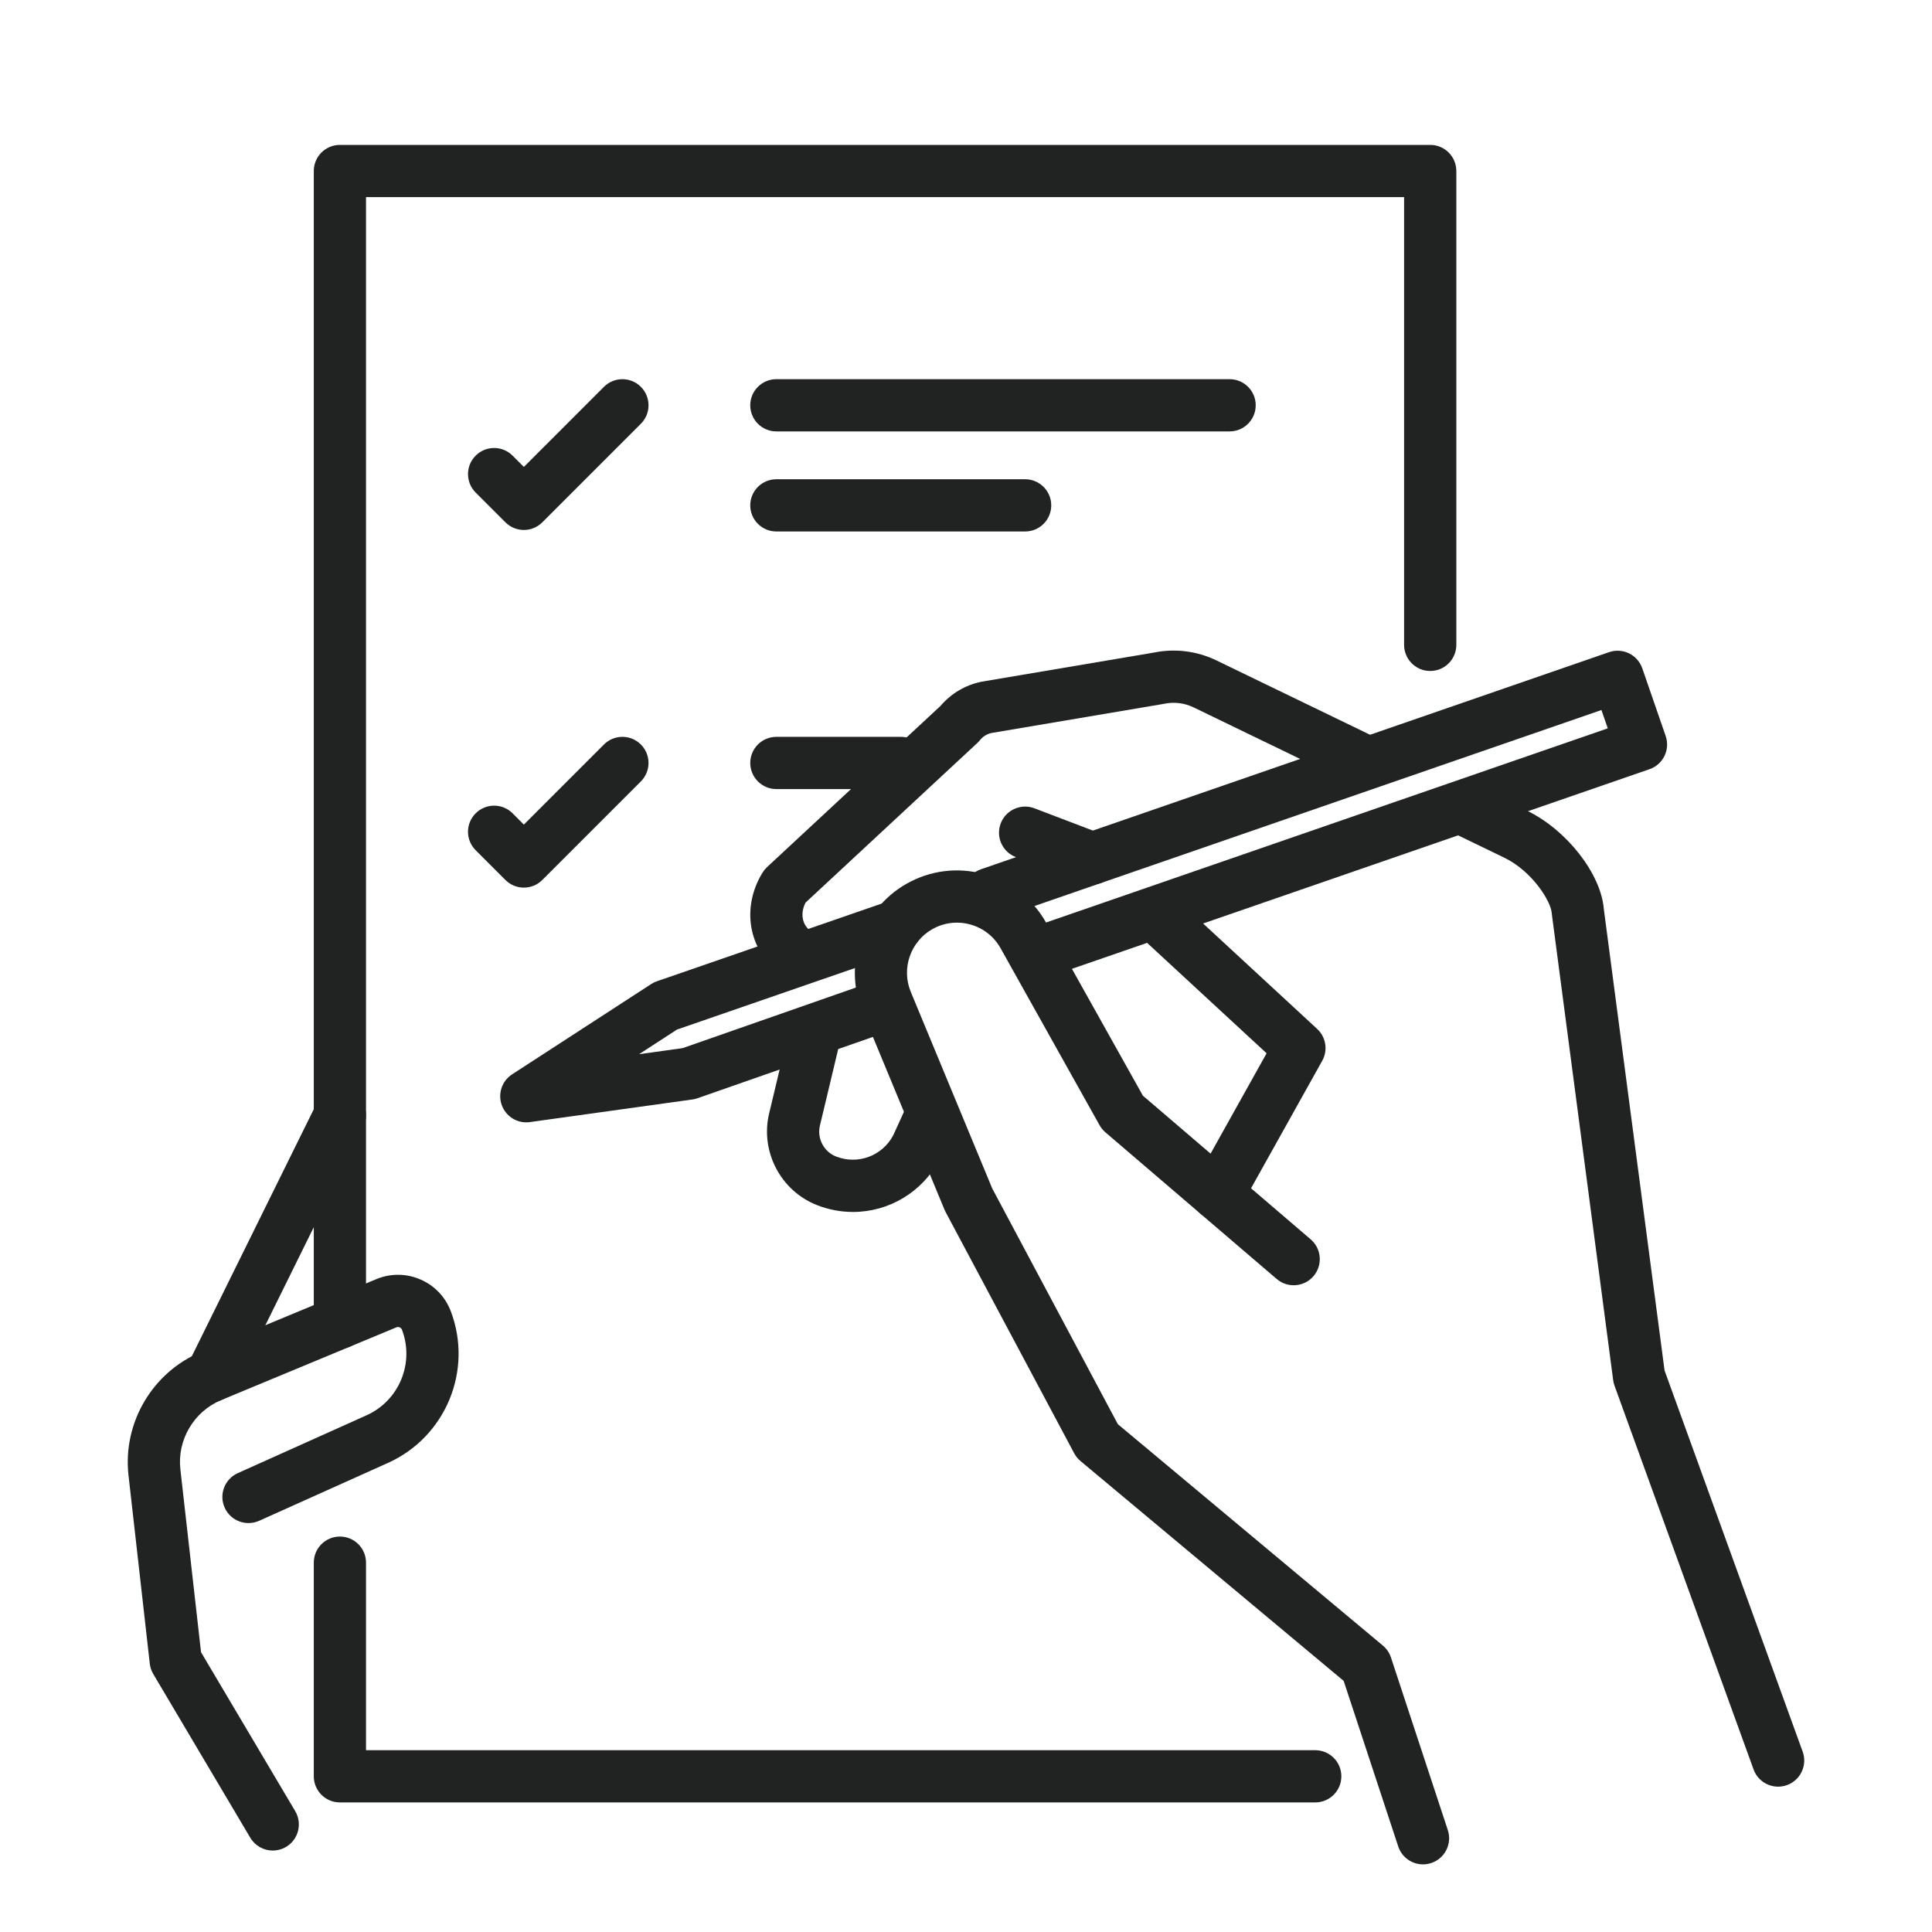 <?xml version="1.0" encoding="UTF-8"?>
<svg xmlns="http://www.w3.org/2000/svg" id="a" viewBox="0 0 200 200" width="80" height="80"><defs><style>.b{fill:#212222;}</style></defs><path class="b" d="M147.31,193c-1.135,0-2.192-.721-2.567-1.858l-5.646-17.136-27.247-22.761c-.267-.223-.488-.496-.652-.803l-13.311-24.977c-.041-.077-.078-.156-.112-.237l-8.522-20.568c-1.964-4.897-.005-10.537,4.544-13.147,2.466-1.415,5.334-1.778,8.074-1.024,2.741,.754,5.019,2.534,6.413,5.011l10.027,17.925,17.367,14.868c1.134,.971,1.266,2.677,.295,3.811-.97,1.134-2.676,1.267-3.811,.295l-17.733-15.181c-.242-.207-.446-.456-.601-.734l-10.258-18.339c-.678-1.205-1.793-2.076-3.133-2.445-1.342-.368-2.743-.191-3.95,.501-2.226,1.277-3.184,4.036-2.229,6.417l8.461,20.418,13.001,24.396,27.436,22.918c.387,.324,.676,.749,.834,1.229l5.887,17.87c.467,1.418-.303,2.946-1.721,3.413-.281,.092-.566,.136-.846,.136Z"/><path class="b" d="M82.845,101.594c-.449,0-.904-.112-1.324-.348-1.832-1.032-3.119-2.696-3.623-4.686-.525-2.072-.137-4.355,1.064-6.262,.125-.199,.275-.38,.447-.54l17.953-16.683c1.074-1.265,2.548-2.146,4.175-2.49,.036-.008,.072-.014,.108-.021l17.815-3.011c2.165-.444,4.452-.16,6.444,.804l15.911,7.698c1.344,.65,1.906,2.266,1.256,3.61-.65,1.344-2.266,1.906-3.61,1.256l-15.911-7.698c-.936-.453-2.013-.584-3.03-.369-.036,.008-.073,.014-.109,.021l-17.799,3.009c-.459,.107-.873,.368-1.168,.737-.083,.104-.174,.202-.272,.293l-17.785,16.527c-.3,.592-.392,1.232-.25,1.793,.141,.557,.489,.995,1.035,1.302,1.301,.733,1.761,2.381,1.029,3.681-.496,.881-1.413,1.377-2.357,1.377Z"/><path class="b" d="M184.071,184.954c-1.106,0-2.143-.683-2.542-1.783l-14.397-39.734c-.067-.184-.113-.374-.138-.568l-6.338-48.156c-.008-.059-.014-.118-.018-.177-.08-1.227-2.012-4.344-4.929-5.755l-4.659-2.254c-1.344-.65-1.906-2.266-1.256-3.61,.65-1.344,2.266-1.907,3.61-1.256l4.659,2.254c4.118,1.992,7.665,6.533,7.962,10.169l6.29,47.789,14.297,39.457c.509,1.403-.217,2.953-1.621,3.462-.304,.11-.615,.162-.92,.162Z"/><path class="b" d="M126.066,126.327c-.446,0-.898-.11-1.315-.343-1.303-.728-1.77-2.374-1.042-3.677l7.409-13.271-12.889-11.911c-1.097-1.013-1.164-2.723-.151-3.819,1.012-1.096,2.723-1.163,3.819-.151l14.452,13.356c.917,.847,1.134,2.212,.526,3.302l-8.446,15.129c-.495,.886-1.415,1.386-2.362,1.386Z"/><path class="b" d="M88.298,125.461c-1.242,0-2.504-.229-3.728-.71-3.761-1.478-5.889-5.556-4.95-9.486l1.848-7.734c.347-1.452,1.805-2.347,3.257-2.001,1.452,.347,2.348,1.805,2.001,3.257l-1.848,7.734c-.317,1.325,.401,2.701,1.669,3.199,2.254,.886,4.788-.056,5.918-2.192l1.201-2.628c.621-1.357,2.224-1.955,3.582-1.334,1.358,.621,1.955,2.224,1.334,3.582l-1.23,2.691c-.018,.038-.036,.075-.055,.113-1.789,3.479-5.305,5.51-9,5.51Z"/><path class="b" d="M54.483,116.186c-1.115,0-2.132-.69-2.531-1.758-.443-1.187-.002-2.522,1.061-3.212l14.4-9.348c.184-.119,.381-.216,.589-.287l23.948-8.278c1.412-.488,2.95,.261,3.438,1.671,.487,1.411-.261,2.95-1.672,3.437l-23.636,8.17-3.924,2.548,4.513-.628,19.883-6.951c1.409-.493,2.95,.251,3.443,1.659,.492,1.409-.251,2.951-1.66,3.443l-20.136,7.039c-.168,.059-.342,.101-.519,.125l-16.822,2.342c-.125,.017-.251,.026-.374,.026Z"/><path class="b" d="M109.028,100.805c-1.121,0-2.168-.702-2.555-1.82-.487-1.411,.261-2.95,1.672-3.437l58.292-20.15-.656-1.897-62.468,21.593c-1.412,.488-2.95-.261-3.438-1.671-.487-1.411,.261-2.95,1.672-3.437l65.023-22.476c.678-.234,1.421-.19,2.065,.124,.645,.314,1.138,.87,1.373,1.548l2.422,7.006c.487,1.411-.261,2.95-1.672,3.437l-60.847,21.033c-.292,.101-.59,.149-.883,.149Z"/><path class="b" d="M113.086,91.56c-.32,0-.646-.057-.963-.178l-6.966-2.656c-1.395-.532-2.094-2.094-1.562-3.488,.532-1.395,2.095-2.094,3.488-1.563l6.966,2.656c1.395,.532,2.094,2.094,1.562,3.488-.411,1.078-1.437,1.741-2.526,1.741Z"/><path class="b" d="M136.153,186.586H35.186c-1.493,0-2.703-1.21-2.703-2.703v-22.116c0-1.493,1.21-2.703,2.703-2.703s2.703,1.21,2.703,2.703v19.413h98.264c1.493,0,2.703,1.21,2.703,2.703s-1.21,2.703-2.703,2.703Z"/><path class="b" d="M35.186,139.611c-1.493,0-2.703-1.21-2.703-2.703V17.703c0-1.493,1.21-2.703,2.703-2.703h112.869c1.493,0,2.703,1.21,2.703,2.703v49.053c0,1.493-1.21,2.703-2.703,2.703s-2.703-1.21-2.703-2.703V20.405H37.889v116.502c0,1.493-1.21,2.703-2.703,2.703Z"/><path class="b" d="M28.238,191.568c-.923,0-1.823-.473-2.328-1.325l-10.045-16.951c-.195-.329-.318-.695-.36-1.074l-2.203-19.502c-.612-5.424,2.481-10.675,7.522-12.769l18.133-7.531c1.474-.612,3.093-.601,4.557,.03,1.465,.631,2.585,1.801,3.152,3.293,2.326,6.121-.531,13.017-6.503,15.701l-13.332,5.99c-1.361,.611-2.961,.004-3.573-1.358-.612-1.362-.004-2.961,1.358-3.573l13.332-5.99c3.366-1.513,4.976-5.4,3.666-8.85-.055-.144-.16-.215-.239-.249-.078-.034-.202-.062-.345-.002l-18.133,7.531c-2.831,1.176-4.568,4.125-4.224,7.171l2.138,18.926,9.749,16.452c.761,1.284,.337,2.942-.947,3.703-.432,.256-.907,.378-1.375,.378Z"/><path class="b" d="M21.86,145.145c-.402,0-.81-.09-1.194-.28-1.338-.661-1.888-2.281-1.227-3.62l13.324-26.987c.661-1.338,2.282-1.888,3.62-1.227,1.338,.661,1.888,2.281,1.227,3.62l-13.324,26.987c-.471,.954-1.429,1.507-2.425,1.507Z"/><path class="b" d="M54.23,54.861c-.692,0-1.383-.264-1.911-.792l-3.079-3.079c-1.056-1.055-1.056-2.767-0-3.822,1.056-1.055,2.767-1.056,3.822,0l1.168,1.168,8.29-8.291c1.056-1.055,2.767-1.055,3.823,0,1.055,1.055,1.055,2.767,0,3.822l-10.202,10.202c-.528,.528-1.22,.792-1.911,.792Z"/><path class="b" d="M54.23,91.886c-.692,0-1.383-.264-1.911-.792l-3.079-3.079c-1.056-1.055-1.056-2.767-0-3.822,1.056-1.055,2.767-1.056,3.822,0l1.168,1.168,8.29-8.291c1.056-1.055,2.767-1.056,3.822,0,1.056,1.055,1.056,2.767,0,3.822l-10.202,10.202c-.528,.528-1.22,.792-1.911,.792Z"/><path class="b" d="M127.288,44.659h-46.919c-1.493,0-2.703-1.21-2.703-2.703s1.21-2.703,2.703-2.703h46.919c1.493,0,2.703,1.21,2.703,2.703s-1.21,2.703-2.703,2.703Z"/><path class="b" d="M106.121,55.018h-25.752c-1.493,0-2.703-1.21-2.703-2.703s1.21-2.703,2.703-2.703h25.752c1.493,0,2.703,1.21,2.703,2.703s-1.21,2.703-2.703,2.703Z"/><path class="b" d="M93.245,81.684h-12.876c-1.493,0-2.703-1.21-2.703-2.703s1.21-2.703,2.703-2.703h12.876c1.493,0,2.703,1.21,2.703,2.703s-1.21,2.703-2.703,2.703Z"/></svg>
